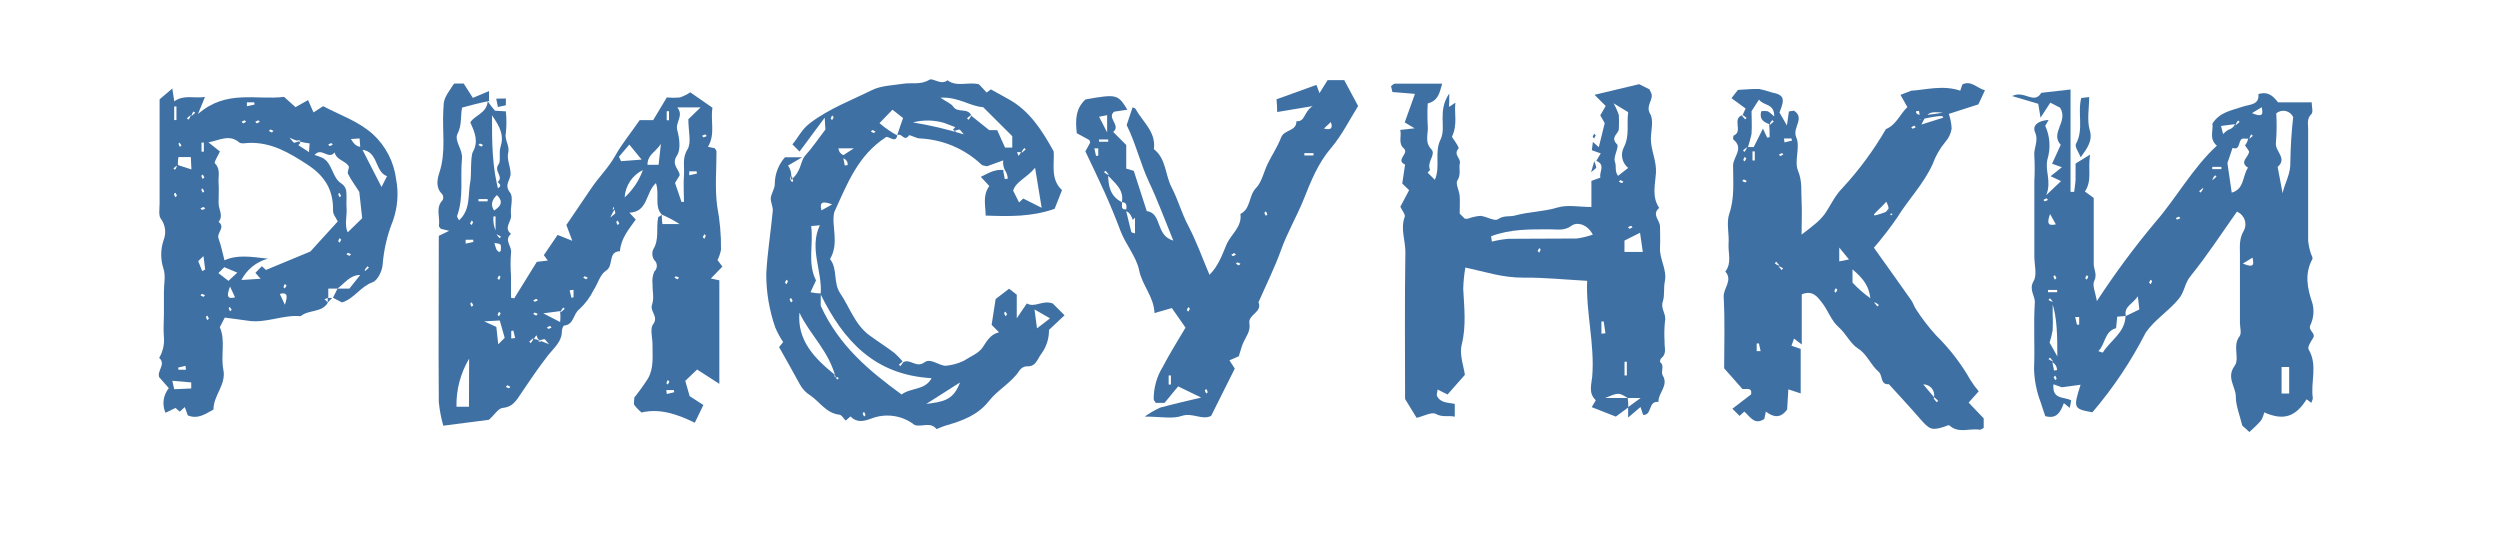 <?xml version="1.0" encoding="UTF-8"?> <svg xmlns="http://www.w3.org/2000/svg" width="603" height="134" viewBox="0 0 603 134" fill="none"><g clip-path="url(#clip0_1074_14168)"><path d="M117.635 24.422C118.167 25.221 118.753 25.983 119.39 26.703L122.015 26.86C122.193 28.604 122.193 30.362 122.015 32.106C121.644 33.831 123.014 35.1 122.571 36.896C122.215 38.322 123.071 40.118 123.156 41.758C123.242 43.397 121.473 44.481 123.028 46.463C123.927 47.589 123.028 50.027 123.256 51.823C123.513 53.391 121.344 54.888 123.256 56.414C121.458 57.939 123.57 59.436 123.256 61.005C123.113 62.831 123.113 64.667 123.256 66.493V71.811L124.026 71.968L129.477 63.157L132.13 62.844L131.174 61.546L134.499 56.656L138.037 58.082L136.61 54.261C138.622 51.282 140.591 48.43 142.517 45.55C144.443 42.67 146.726 40.532 148.352 37.623C149.979 34.715 152.276 31.921 154.287 28.984H157.54L160.836 23.495C161.904 23.6 162.979 23.6 164.046 23.495C164.909 23.182 165.732 22.771 166.5 22.269L171.85 25.99C171.308 29.112 172.607 32.291 170.766 35.414L172.364 35.742C172.492 35.941 172.821 36.24 172.821 36.54C172.821 40.931 172.407 45.379 172.978 49.699C173.641 53.175 173.952 56.71 173.905 60.249C173.735 61.114 173.452 61.953 173.063 62.744L174.247 64.298L171.451 67.178L173.505 67.606V92.584L168.141 89.133L165.287 91.856L166.343 95.549L169.653 97.688L167.585 101.965C163.461 99.94 159.153 98.429 154.744 99.498C154.093 98.966 153.509 98.359 153.003 97.688C152.775 97.274 153.003 96.618 153.003 95.877C154.16 94.437 155.241 92.938 156.242 91.386C157.769 88.805 157.355 85.883 157.383 83.06C157.383 81.42 156.727 79.282 157.526 78.227C158.953 76.317 156.699 75.176 157.269 73.494C157.84 71.811 157.341 70.229 157.398 68.589C157.259 67.54 157.402 66.472 157.811 65.496C158.006 65.322 158.162 65.109 158.269 64.87C158.376 64.632 158.431 64.374 158.431 64.113C158.431 63.851 158.376 63.593 158.269 63.355C158.162 63.117 158.006 62.904 157.811 62.73C157.563 62.363 157.408 61.943 157.358 61.503C157.308 61.063 157.366 60.619 157.526 60.206C159.095 57.74 158.197 54.988 158.753 52.45C158.753 52.251 159.338 52.18 159.609 51.766C159.609 52.707 159.709 53.363 159.766 54.047H163.918C162.557 53.17 161.125 52.407 159.638 51.766C157.74 49.813 159.153 46.876 158.211 44.167C155.671 46.42 156.342 51.139 151.805 51.296L153.346 52.95C151.705 55.245 149.75 57.526 149.536 60.591C146.54 60.691 148.11 64.055 146.198 65.267C144.771 66.137 144.215 68.375 143.187 69.958C142.341 71.668 141.196 73.212 139.806 74.52C138.222 75.646 138.494 78.298 136.082 78.526C135.84 78.526 135.526 79.396 135.526 79.866C135.526 82.447 133.628 83.873 132.216 85.669C129.876 88.663 127.736 91.842 125.61 95.007C124.512 96.661 123.598 98.186 121.216 98.4C120.189 98.486 119.304 100.04 117.92 101.252L106.92 102.677C106.389 100.812 106.027 98.904 105.836 96.975C105.736 83.616 105.836 70.243 105.836 56.884L108.347 55.672L106.364 55.202C106.235 55.031 105.836 54.717 105.864 54.475C106.207 52.422 104.951 50.127 106.777 48.245C106.884 48.017 106.928 47.765 106.905 47.515C106.883 47.264 106.794 47.024 106.649 46.819C104.994 45.265 105.493 43.112 105.964 41.672C107.619 36.711 106.649 31.692 106.92 26.703C107.063 24.022 106.92 24.008 109.274 20.515C109.403 20.387 109.517 20.159 109.659 20.145C110.387 20.145 111.086 20.145 111.842 20.145L114.054 23.609L117.949 21.969C117.949 23.153 117.949 23.837 117.949 24.365C115.709 24.806 113.554 25.391 111.457 25.947C111.029 28.086 111.457 30.124 110.373 32.22C109.46 33.974 111.657 35.97 111.428 38.265C110.972 42.856 111.899 47.56 110.259 52.08C110.173 52.308 110.515 52.679 110.729 53.135C113.583 50.554 112.812 46.919 113.44 43.797C113.726 42.371 113.44 37.894 114.039 36.668C115.466 34.159 114.539 31.949 113.44 29.54C114.382 27.8 117.421 27.373 117.635 24.422ZM149.536 48.758C148.571 49.872 147.782 51.127 147.197 52.479C148.038 51.738 148.452 51.524 148.424 51.367C148.317 50.84 148.159 50.324 147.953 49.827C147.767 50.483 147.568 51.153 148.466 49.827L149.565 48.715L150.664 47.617C152.645 45.808 154.153 43.542 155.058 41.017C155.471 40.645 155.831 40.218 156.128 39.748H158.853L159.409 34.715C157.983 36.853 156.114 37.295 156.171 39.919L155.058 41.017C153.806 41.63 152.74 42.564 151.968 43.724C151.196 44.883 150.746 46.227 150.664 47.617L149.536 48.758ZM128.649 81.763C129.02 81.763 129.391 81.763 132.416 83.031C131.674 82.19 131.445 81.777 131.289 81.791C130.762 81.902 130.246 82.059 129.748 82.262C130.418 82.461 131.075 82.647 129.748 81.763L129.391 80.85C129.117 81.143 128.904 81.487 128.763 81.862L128.549 81.634L127.65 82.404L127.993 82.76C128.272 82.472 128.495 82.133 128.649 81.763ZM119.946 56.343L119.732 56.556L120.502 57.455L120.845 57.112C120.34 56.684 119.695 56.455 119.033 56.471H119.532V52.194H119.033C118.881 53.636 119.19 55.088 119.918 56.343H119.946ZM135.312 75.019L131.032 75.575L135.098 77.671C135.196 76.804 135.196 75.929 135.098 75.062L135.312 75.276L136.211 74.506L135.868 74.164C135.627 74.415 135.43 74.704 135.283 75.019H135.312ZM120.431 46.505C119.076 47.703 117.991 48.943 119.176 50.782C120.888 49.699 121.729 48.402 119.176 46.505C118.819 45.365 121.943 45.45 120.032 43.911C121.63 42.656 118.976 41.245 120.26 39.634C120.859 38.849 120.26 36.896 120.745 35.357C121.573 32.719 120.745 30.794 118.676 27.829C118.662 34.33 118.662 40.461 120.403 46.534L120.431 46.505ZM164.374 48.701H164.974C164.974 46.562 164.802 44.424 164.974 42.271C165.145 40.118 164.474 38.208 165.83 36.012C166.814 34.416 166.029 31.735 166.029 28.756L168.983 25.904H163.361C165.016 27.986 162.833 29.412 163.361 31.393C163.889 33.375 164.246 36.069 163.29 37.509C161.735 39.819 164.103 41.102 163.918 42.314L162.819 44.124L164.374 48.701ZM113.155 86.51C111.072 90.012 110.014 94.028 110.102 98.101H113.112L113.155 86.51ZM149.294 37.809L149.793 38.878L154.758 38.493L151.791 34.872L149.294 37.809ZM121.729 81.492L120.545 77.3L116.793 77.514L119.718 78.854L120.174 83.046L121.729 81.492ZM120.431 60.791C120.56 60.663 120.788 60.548 120.788 60.42C120.788 59.935 120.945 59.294 120.688 58.994C120.431 58.695 119.775 58.724 119.261 58.609C119.37 59.094 119.513 59.571 119.689 60.035C119.818 60.42 120.16 60.605 120.403 60.819L120.431 60.791ZM161.364 26.817H160.808V29.012H161.364V26.817ZM160.708 94.081L160.836 95.036L162.619 94.608L162.534 94.081H160.708ZM166.243 41.33V42.271L168.098 41.872L168.027 41.33H166.243ZM117.62 48.558V48.017H115.409V48.558H117.62ZM112.313 57.825V58.766L114.154 58.367V57.825H112.313ZM138.337 69.901L137.395 70.029L137.823 71.811L138.337 71.726V69.901ZM123.313 81.648L124.255 81.534L123.827 79.738L123.313 79.824V81.648ZM119.975 67.135L120.374 67.534C120.514 67.3 120.629 67.051 120.716 66.793C120.716 66.707 120.488 66.55 120.374 66.436L119.975 67.135ZM141.376 67.377L141.775 66.978C141.54 66.838 141.292 66.724 141.033 66.636C140.947 66.636 140.791 66.864 140.676 66.978L141.376 67.377ZM163.39 67.377L163.789 66.978C163.554 66.841 163.305 66.726 163.047 66.636C162.948 66.636 162.805 66.864 162.677 66.978L163.39 67.377ZM129.719 72.439C129.605 72.31 129.448 72.068 129.362 72.096C129.101 72.178 128.852 72.293 128.621 72.439C128.749 72.553 128.892 72.795 128.992 72.781C129.246 72.693 129.49 72.578 129.719 72.439ZM120.759 75.575L120.374 75.19C120.227 75.423 120.107 75.671 120.017 75.931C120.017 76.017 120.246 76.16 120.374 76.288L120.759 75.575ZM129.32 76.131L129.705 75.732C129.475 75.592 129.231 75.478 128.977 75.39C128.877 75.39 128.735 75.618 128.606 75.732L129.32 76.131ZM133.015 78.983C132.886 78.854 132.744 78.612 132.644 78.64C132.387 78.722 132.143 78.837 131.916 78.983C132.03 79.097 132.187 79.339 132.273 79.325C132.535 79.247 132.789 79.142 133.029 79.011L133.015 78.983ZM113.369 53.905L113.768 54.29C113.908 54.055 114.023 53.807 114.111 53.548C114.111 53.463 113.882 53.32 113.768 53.192L113.369 53.905ZM169.496 57.198L169.896 57.597C170.033 57.362 170.148 57.113 170.238 56.856C170.238 56.756 170.01 56.614 169.896 56.485L169.496 57.198ZM149.379 53.905L148.98 53.192C148.866 53.32 148.623 53.463 148.638 53.548C148.725 53.807 148.84 54.055 148.98 54.29L149.379 53.905ZM116.122 35.371L116.522 34.972C116.286 34.834 116.038 34.72 115.78 34.629C115.694 34.629 115.537 34.858 115.409 34.972L116.122 35.371ZM114.154 73.622L113.768 72.909C113.64 73.037 113.397 73.18 113.426 73.28C113.51 73.54 113.625 73.788 113.768 74.021L114.154 73.622ZM170.438 32.776C170.324 32.648 170.167 32.405 170.081 32.434C169.82 32.515 169.571 32.63 169.339 32.776C169.468 32.89 169.61 33.133 169.71 33.118C169.963 33.044 170.207 32.944 170.438 32.819V32.776ZM161.464 92.042L161.079 91.657C160.93 91.886 160.814 92.136 160.736 92.398C160.736 92.484 160.95 92.626 161.079 92.755L161.464 92.042ZM122.4 92.911L122.001 93.311C122.235 93.451 122.484 93.565 122.742 93.653C122.828 93.653 122.985 93.425 123.099 93.311L122.4 92.911Z" fill="#3E70A4"></path><path d="M504.122 37.296C503.537 40.746 504.693 43.498 502.881 46.192L505.007 47.746V58.182C505.007 60.021 505.007 61.861 505.007 63.685C505.007 65.025 505.92 66.18 505.121 67.791C504.607 68.818 505.42 70.514 505.763 72.624C510.062 66.032 514.75 59.7 519.802 53.663C525.038 47.632 528.847 40.532 534.711 35.129C532.742 33.518 533.912 31.408 533.627 29.825C535.439 26.974 538.306 26.646 540.917 25.734C542.544 25.163 544.998 25.377 544.727 22.697C547.166 21.941 548.365 23.296 549.463 24.679H557.582C557.582 25.677 557.995 27.088 557.496 27.53C556.34 28.671 556.74 29.911 556.725 31.094C556.725 40.076 556.725 49.044 556.725 58.025C556.826 59.052 557.037 60.066 557.353 61.048C557.482 61.533 557.924 62.174 557.753 62.474C555.812 66.052 556.512 69.502 557.753 73.152C558.211 74.893 558.045 76.739 557.282 78.37C556.583 79.796 558.709 80.295 557.895 81.564C557.368 82.405 556.469 83.788 556.868 84.329C559.08 88.122 557.268 92.156 557.853 96.02C557.853 96.319 557.653 96.661 557.482 97.175L556.355 96.305C553.658 100.582 550.805 101.509 546.125 99.47C545.983 100.13 545.743 100.764 545.412 101.352C544.627 102.321 543.685 103.134 542.558 104.203L540.832 102.649C540.204 100.026 539.277 97.859 539.277 95.678C539.277 93.225 536.908 91.101 539.006 88.221C540.29 86.468 538.378 83.374 540.19 81.093C540.718 80.409 540.275 78.954 540.275 77.857C540.275 72.368 540.275 66.865 540.275 61.376C540.275 59.48 540.033 57.641 541.188 55.673C541.41 55.267 541.543 54.819 541.579 54.358C541.615 53.897 541.554 53.433 541.399 52.998C541.244 52.562 541 52.164 540.681 51.829C540.362 51.494 539.976 51.23 539.548 51.054C535.91 56.186 532.414 61.575 528.362 66.594C526.935 68.305 526.935 70.372 525.509 72.097C523.026 75.105 519.688 77.101 517.533 80.252C514.02 87.129 509.71 93.57 504.693 99.442C500.127 98.643 500.027 98.401 501.839 92.798L497.288 93.411L495.291 92.684C494.934 96.547 498.016 95.621 499.571 96.59L499.228 98.386L497.802 97.232C497.045 99.242 496.147 101.181 493.322 100.368C492.979 99.356 492.58 98.244 492.237 97.103C491.235 94.502 490.685 91.749 490.611 88.963C490.839 83.659 490.454 78.327 490.796 73.038C490.911 71.27 489.27 69.901 490.511 67.791C491.381 66.294 490.682 63.871 490.682 61.846V43.683C490.796 41.67 490.796 39.651 490.682 37.638C490.468 35.728 491.781 34.031 490.868 31.935C490.112 30.196 491.652 29.084 494.135 28.927L493.307 30.353C494.469 32.876 494.662 35.738 493.85 38.394C493.165 41.245 494.905 43.612 493.564 47.062L497.117 43.683L494.606 42.5L497.317 40.333L494.962 39.492L497.045 34.929C494.392 32.078 499.014 29.227 496.874 25.962L494.534 24.764L492.18 28.385L491.624 25.035L485.332 23.167C488.271 21.656 490.597 25.32 492.366 22.383L499.414 21.585V46.278H500.284C500.413 45.294 500.584 44.296 500.627 43.298C500.627 42.015 500.627 40.732 500.627 39.449L504.122 37.296ZM533.627 43.27L532.528 44.367C532.139 44.713 531.807 45.117 531.544 45.565L531.33 45.351L530.431 46.121L530.773 46.463C531.053 46.175 531.276 45.836 531.43 45.465L532.528 44.367C532.909 44.015 533.241 43.612 533.513 43.17L533.727 43.384L534.625 42.614L534.283 42.272C534.003 42.56 533.781 42.899 533.627 43.27ZM495.005 87.366L495.219 87.152L494.449 86.254L494.106 86.61C494.633 87.026 495.29 87.243 495.961 87.223H495.005L495.433 89.362L496.147 89.276C496.157 88.883 496.055 88.494 495.853 88.156C495.651 87.818 495.357 87.544 495.005 87.366ZM539.234 30.795L539.148 29.939L535.71 30.381L536.209 32.335C536.569 31.948 536.977 31.608 537.422 31.322C537.783 31.239 538.121 31.073 538.408 30.839C538.695 30.604 538.924 30.306 539.077 29.968L539.291 30.182L540.19 29.412L539.833 29.07C539.397 29.537 539.161 30.156 539.177 30.795H539.234ZM495.005 73.081L495.219 72.853L494.449 71.954L494.106 72.311C494.406 72.567 494.706 72.824 496.204 72.938H495.105V75.789C495.169 77.067 495.169 78.347 495.105 79.624C494.929 80.643 494.681 81.649 494.363 82.633L496.232 85.969C496.204 80.794 496.204 76.859 495.005 73.081ZM512.754 76.203L510.671 76.388C510.571 77.457 510.485 78.313 510.4 79.154C507.546 79.938 507.86 83.003 506.119 84.686C506.605 84.843 507.161 85.099 507.204 85.028C509.016 82.105 512.554 80.238 512.668 76.274L516.007 74.635C515.907 73.779 515.807 72.838 515.65 71.47C514.423 73.323 512.212 73.95 512.754 76.203ZM542.615 33.432C542.192 33.461 541.768 33.461 541.345 33.432C539.576 33.161 540.703 36.469 538.492 35.671L537.251 39.335C537.693 42.4 537.993 44.41 538.292 46.463C541.388 45.593 540.86 42.414 542.216 40.447C539.919 39.021 542.629 37.752 542.458 36.469L541.502 35.043C541.918 34.548 542.186 33.945 542.273 33.304L542.487 33.532L543.386 32.762L543.043 32.406C542.785 32.658 542.632 33 542.615 33.361V33.432ZM550.562 46.591C551.104 44.096 552.531 41.915 552.431 39.178C552.475 35.519 552.703 31.864 553.116 28.229C552.944 27.864 552.69 27.544 552.375 27.292C552.059 27.041 551.691 26.865 551.296 26.778C550.902 26.691 550.494 26.696 550.102 26.792C549.71 26.887 549.345 27.072 549.035 27.33C549.179 29.706 549.15 32.088 548.95 34.459C548.665 36.483 551.803 38.18 549.364 40.261L550.562 46.591ZM550.319 88.521V94.922H552.146V88.521H550.319ZM495.904 54.176L494.477 51.624C493.707 53.763 493.892 54.604 495.904 54.105V54.176ZM540.974 63.571C543.913 64.826 543.571 63.571 543.314 62.146L540.974 63.571ZM543.172 27.288C546.111 28.528 545.768 27.216 545.526 25.862L543.172 27.288ZM535.795 40.789V40.247H533.598V40.789H535.795ZM496.175 70.486V69.93H493.978V70.486H496.175ZM501.497 76.46H500.541L500.955 78.313H501.497V76.46ZM525.894 52.608C525.766 52.494 525.623 52.251 525.537 52.266C525.277 52.35 525.028 52.465 524.795 52.608C524.909 52.736 525.066 52.978 525.152 52.964C525.421 52.874 525.679 52.754 525.922 52.608H525.894ZM496.018 67.064L495.633 66.366C495.505 66.48 495.262 66.636 495.291 66.722C495.372 66.983 495.487 67.232 495.633 67.463L496.018 67.064ZM502.938 67.064L503.337 67.463C503.477 67.229 503.592 66.981 503.68 66.722C503.68 66.636 503.451 66.48 503.337 66.366L502.938 67.064ZM518.347 68.162L518.746 68.561C518.886 68.327 519.001 68.078 519.088 67.82C519.088 67.734 518.86 67.578 518.746 67.463L518.347 68.162ZM493.593 47.818L492.879 48.217C492.994 48.331 493.151 48.573 493.236 48.559C493.495 48.471 493.743 48.357 493.978 48.217L493.593 47.818ZM495.319 90.973L495.719 91.686C495.833 91.558 496.075 91.415 496.061 91.315C495.973 91.061 495.858 90.817 495.719 90.588L495.319 90.973Z" fill="#3E70A4"></path><path d="M420.273 93.824L415.864 88.834C415.864 83.259 416.078 77.428 415.75 71.612C415.636 69.501 418.033 67.62 416.15 65.495C417.79 63.4 416.763 60.976 416.934 58.709C417.105 56.442 416.364 53.748 417.091 51.581C418.432 47.689 418.004 43.811 418.019 39.919C418.019 37.851 420.744 35.784 418.09 33.66C418.032 33.499 418.01 33.327 418.028 33.157C418.045 32.986 418.1 32.822 418.19 32.676C420.515 31.721 417.633 28.57 420.316 27.743L420.159 27.9L420.915 28.798L421.272 28.442C420.974 28.182 420.654 27.948 420.316 27.743C420.487 27.33 420.701 26.874 421.043 26.175L417.633 23.68L419.188 21.684C421.072 21.599 422.727 21.399 424.353 21.47C425.35 21.677 426.331 21.948 427.292 22.283C430.26 22.867 430.631 23.709 429.204 27.116L431.002 30.267C431.202 28.841 431.344 27.814 431.487 26.874L432.714 26.703C435.482 28.513 432.214 30.794 433.256 33.132C434.298 35.471 432.7 38.835 433.684 41.188C434.754 43.739 434.397 46.092 434.54 48.516C434.683 50.939 434.54 53.577 434.54 56.585C435.824 55.587 436.751 54.931 437.608 54.175C438.497 53.472 439.301 52.669 440.004 51.78C441.503 49.685 442.444 47.332 444.356 45.393C448.384 41.046 451.915 36.264 454.885 31.137C457.425 30.096 458.267 27.515 460.064 25.833L458.395 22.882L461.02 21.869C464.43 21.684 468.625 20.444 472.805 21.869L473.333 20.358C475.473 19.332 476.828 21.256 478.769 21.784L477.185 25.177L470.051 27.472C470.452 28.611 470.683 29.802 470.736 31.008C470.559 32.196 470.038 33.306 469.238 34.202C467.911 35.791 466.873 37.6 466.171 39.548C464.016 44.324 460.307 48.102 457.61 52.465C455.869 54.992 453.992 57.424 451.989 59.75C454.957 63.913 457.981 68.133 460.963 72.382C461.448 73.066 461.691 73.921 462.162 74.634C463.593 76.841 465.201 78.93 466.97 80.879C470.219 84.064 473.009 87.687 475.259 91.642C475.855 92.608 476.527 93.523 477.271 94.38L474.831 97.103L478.469 100.909V103.219C478.098 103.39 477.756 103.689 477.485 103.647C475.073 103.233 472.405 104.645 470.194 102.606C469.994 102.435 469.252 102.848 468.767 102.991C465.914 103.875 465.343 103.575 463.06 100.938C460.778 98.3 458.095 95.421 455.599 92.669C453.458 92.84 454.172 90.588 453.13 89.675C451.276 88.107 450.277 85.398 448.279 84.157C446.282 82.917 445.298 80.493 443.486 78.911C441.674 77.329 440.932 74.862 439.448 72.98C438.392 71.64 437.251 69.901 434.583 70.999V83.088L432.714 81.663C432.5 82.247 432.329 82.746 432.1 83.388L434.326 84.157V94.893L431.344 93.909L431.059 98.771C429.504 100.909 427.834 100.738 425.923 99.27L425.552 101.038C423.24 102.634 422.128 100.524 420.729 99.27L419.588 100.311L417.847 98.585L422.37 95.121C422.67 93.368 421.257 93.924 420.273 93.824ZM452.289 72.809L452.075 73.023L452.831 73.921L453.187 73.579C452.899 73.3 452.56 73.077 452.189 72.923C451.818 72.567 451.447 72.196 451.176 72.496C450.947 68.917 449.235 67.021 446.824 64.982V68.161C448.12 69.553 449.554 70.81 451.104 71.911C451.447 72.281 451.847 72.594 452.289 72.838V72.809ZM429.176 64.013L428.962 64.227L429.732 65.125L430.074 64.783C429.785 64.476 429.395 64.284 428.976 64.241L429.19 64.027L428.419 63.129L428.077 63.485C428.36 63.803 428.752 64.001 429.176 64.041V64.013ZM466.599 95.905L466.37 96.119L467.141 97.017L467.497 96.675C467.145 96.382 466.812 96.068 466.499 95.734C466.559 95.359 466.537 94.974 466.433 94.608C466.329 94.242 466.146 93.904 465.897 93.616C465.649 93.328 465.34 93.098 464.993 92.942C464.646 92.785 464.269 92.707 463.888 92.712C464.758 93.824 465.7 94.822 466.599 95.934V95.905ZM462.318 28.898H463.274L462.846 26.745L462.147 26.845C462.147 27.544 462.261 28.271 468.61 27.187C465.357 26.831 464.872 27.087 463.446 30.039L468.696 28.385C468.667 27.943 468.653 27.601 462.333 28.998L462.318 28.898ZM455.57 50.754L455.37 51.053L456.141 51.951L456.483 51.595C456.184 51.338 455.884 51.096 448.864 58.253C451.475 55.159 453.487 52.792 455.47 50.397C455.57 50.283 455.47 50.027 455.47 49.87C455.47 49.713 455.228 49.243 454.985 48.644C452.617 51.367 449.349 53.234 455.584 50.854L455.57 50.754ZM421.329 35.471H422.998C423.725 34.045 424.425 32.619 425.224 31.022L426.236 33.189L426.836 33.104C426.855 32.023 426.813 30.943 426.707 29.868L426.936 30.081L427.834 29.311L427.478 28.969C427.198 29.255 426.979 29.594 426.836 29.967C425.409 29.483 424.282 28.784 424.81 26.831C425.315 26.747 425.831 26.747 426.336 26.831C426.793 26.988 427.15 27.444 427.949 28.085C427.949 24.821 425.423 25.619 424.268 24.022L422.47 26.817C422.47 28.342 422.598 30.338 422.47 32.305C422.218 33.467 421.904 34.614 421.528 35.741L421.314 35.528L420.415 36.283L420.758 36.64C421.03 36.326 421.238 35.963 421.371 35.57L421.329 35.471ZM443.628 59.707V63.043L445.968 62.573L443.628 59.707ZM430.303 33.403L430.417 34.344L432.214 33.916L432.129 33.403H430.303ZM423.255 36.511H422.698V38.707H423.255V36.511ZM423.711 84.699H424.667L424.253 82.846H423.711V84.699ZM420.615 43.269L420.23 43.654C420.46 43.803 420.709 43.918 420.972 43.996C421.058 43.996 421.2 43.782 421.329 43.654L420.615 43.269ZM443.186 69.886L442.787 69.502C442.641 69.733 442.526 69.982 442.444 70.243C442.444 70.329 442.658 70.485 442.787 70.599L443.186 69.886ZM421.214 38.222L420.815 37.837C420.675 38.071 420.56 38.32 420.473 38.578C420.473 38.664 420.701 38.821 420.815 38.935L421.214 38.222ZM430.174 37.281C430.046 37.167 429.903 36.925 429.818 36.939C429.558 37.024 429.309 37.139 429.076 37.281C429.19 37.41 429.347 37.652 429.432 37.638C429.698 37.529 429.947 37.385 430.174 37.21V37.281ZM461.705 30.295L460.992 30.694C461.106 30.808 461.263 31.051 461.348 31.037C461.607 30.949 461.856 30.834 462.09 30.694L461.705 30.295Z" fill="#3E70A4"></path><path d="M392.749 98.258L389.739 100.483L383.918 98.201C384.36 97.417 384.96 96.59 384.86 96.491C383.062 94.794 383.89 92.627 384.046 90.788C384.674 83.004 382.506 75.448 382.819 67.735C377.555 67.45 372.504 66.922 367.454 66.965C362.403 67.007 358.18 65.539 353.443 64.527C353.15 66.219 352.979 67.929 352.93 69.645C353.144 74.065 353.714 78.555 352.573 83.089C351.945 85.541 353.086 88.45 353.329 90.417L349.149 95.15L346.738 93.953C346.738 94.523 346.424 95.122 346.609 95.507C347.437 97.218 349.22 97.075 350.889 97.417V100.511C349.334 100.126 347.964 100.753 346.295 99.827C345.339 99.299 343.513 100.34 341.687 100.782C340.931 99.542 340.16 98.301 338.905 96.234C338.905 85.285 338.791 73.024 338.976 60.763C338.976 57.912 337.749 55.174 338.819 52.309C339.019 51.753 338.191 50.797 337.763 49.871L339.875 45.865L338.22 44.268L338.905 39.691C336.465 38.579 340.003 37.011 338.591 35.785C337.178 34.559 338.12 32.834 337.735 31.337L341.202 30.952L338.819 29.526C339.804 26.761 340.474 24.907 341.287 22.64L335.852 22.198L335.523 20.773C335.88 20.53 336.151 20.174 336.437 20.174C340.075 20.174 343.713 20.174 347.85 20.174C347.223 22.355 346.966 24.265 344.369 24.95C344.269 26.726 344.269 28.506 344.369 30.282C344.583 32.178 343.513 34.217 345.225 35.985C346.481 37.296 344.041 39.007 344.94 40.974L344.355 41.645L346.081 43.37C347.508 40.176 345.867 36.797 347.508 33.532C348.863 30.681 346.666 26.775 349.562 22.555C349.562 24.109 349.562 24.95 349.491 25.791L351.046 24.765C350.704 27.331 351.645 29.983 350.204 32.991C350.633 33.718 352.045 35.514 351.788 35.842C350.461 37.268 352.416 38.194 352.116 39.364C351.817 40.532 352.487 42.087 351.517 43.541C351.018 44.311 351.974 45.964 352.073 47.233C352.173 48.502 352.073 50.085 352.073 51.51L353.3 52.736C353.556 52.778 353.816 52.778 354.071 52.736C355.035 52.381 356.043 52.156 357.067 52.066C358.565 52.18 360.534 53.492 361.347 52.85C362.774 51.895 364.115 52.337 365.428 51.981C368.766 51.054 372.247 51.083 375.615 50.07C378.083 49.315 380.965 49.928 383.847 49.928V43.626L386.015 42.842C385.644 41.516 387.356 39.734 385.031 38.807L386.101 36.997L383.947 36.227L384.203 34.231L385.63 35.5L387.057 29.697C386.857 29.341 386.429 28.614 385.987 27.816L387.299 25.563L384.603 22.868L395.36 20.302L397.871 21.557C397.871 21.657 398.043 21.97 398.2 22.27C399.084 23.98 396.773 25.392 398.028 27.488C398.899 28.999 398.242 31.422 398.185 33.433C398.185 36.284 399.612 38.822 399.412 41.759C399.213 44.696 398.399 47.461 400.197 50.156C398.299 51.738 400.411 53.15 400.397 54.661C400.383 56.172 400.497 57.954 400.397 59.594C400.183 62.445 402.166 64.983 401.552 67.92C401.224 69.474 401.552 71.228 401.082 72.682C400.44 74.464 401.995 75.733 401.595 77.458C401.426 79.092 401.392 80.737 401.495 82.376C401.395 83.802 402.152 85.228 400.668 86.425C400.468 86.596 400.325 87.281 400.44 87.366C401.609 88.293 400.44 89.619 401.082 90.617C402.508 93.026 399.94 94.766 400.012 96.947C397.443 96.662 398.585 100.14 396.331 100.083L395.689 98.173L392.707 100.711V98.201L395.731 95.992C394.034 95.992 393.377 95.992 392.607 95.992C390.41 94.651 390.41 94.651 387.157 95.992C389.225 95.992 390.966 95.992 392.607 95.992C392.703 96.743 392.751 97.501 392.749 98.258ZM384.189 56.572C382.663 53.82 380.194 53.592 379.081 54.433C377.298 55.745 375.615 55.303 373.917 55.317C369.137 55.317 364.343 55.203 359.649 56.985L359.835 58.268C361.148 57.946 362.483 57.721 363.83 57.598C369.323 57.527 374.816 57.598 380.308 57.527C381.646 57.345 382.961 57.025 384.232 56.572H384.189ZM389.197 24.921C389.714 25.827 390.139 26.782 390.467 27.773C390.524 28.87 390.524 29.969 390.467 31.066C390.467 32.278 388.27 33.048 390.024 34.801C390.624 35.4 389.069 37.795 389.511 38.979C389.953 40.162 389.382 41.203 390.267 42.414L392.721 40.504C391.986 39.916 391.481 39.087 391.296 38.165C391.111 37.242 391.257 36.283 391.708 35.457C393.135 32.606 392.293 29.868 392.721 27.06L389.197 24.921ZM396.245 60.763C395.974 58.952 395.788 57.669 395.574 56.144L391.822 58.026V60.763H396.245ZM386.258 80.48L387.228 80.395C387.085 79.425 386.957 78.47 386.814 77.543H386.258V80.48ZM392.393 87.252H391.836V90.56H392.393V87.252ZM393.063 55.203L393.762 54.818C393.648 54.69 393.491 54.447 393.406 54.476C393.145 54.557 392.895 54.672 392.664 54.818L393.063 55.203ZM390.852 43.427L390.467 43.812C390.698 43.957 390.948 44.072 391.209 44.154C391.294 44.154 391.451 43.94 391.565 43.812L390.852 43.427ZM370.878 60.535L371.263 60.934C371.409 60.703 371.524 60.454 371.605 60.193C371.605 60.107 371.391 59.95 371.263 59.836L370.878 60.535Z" fill="#3E70A4"></path><path d="M242.403 41.074C242.02 40.338 241.87 39.502 241.975 38.679L238.052 40.104C237.424 39.933 236.996 39.948 236.782 39.748C232.737 35.908 227.445 33.651 221.872 33.389C220.945 33.389 219.433 32.42 219.247 32.662C218.02 34.359 217.549 31.85 216.394 32.662C216.907 31.009 217.364 29.811 217.821 28.471L215.267 26.461L212.128 29.697C213.443 30.838 214.878 31.832 216.408 32.662C216.094 34.829 214.04 32.434 213.555 33.176C206.935 37.553 204.424 44.153 201.228 51.168C200.443 54.361 202.512 58.624 200.2 62.488C202.112 64.897 200.9 68.19 202.669 70.757C204.98 74.178 206.207 78.355 209.802 80.95C211.757 82.376 213.811 83.673 215.738 85.142C216.506 85.823 217.217 86.567 217.863 87.366L217.706 87.195L216.808 87.965L217.164 88.307C217.425 88.015 217.659 87.7 217.863 87.366C219.518 86.396 220.988 88.906 223.028 87.366C224.455 86.339 226.338 88.093 228.007 88.236C229.535 88.105 231.028 87.704 232.416 87.052C233.957 86.026 236.026 85.27 237.01 83.802C237.995 82.333 238.879 80.608 240.976 80.152L239.179 78.356L240.149 72.125L243.388 69.644L245.242 71.07V76.773L247.668 73.195C249.679 74.307 251.42 72.296 253.917 73.195L256.77 76.046L253.018 79.567C253.044 81.611 252.414 83.61 251.22 85.27C250.15 86.61 249.936 88.535 247.554 88.35C247.209 88.392 246.878 88.51 246.585 88.694C246.291 88.879 246.042 89.126 245.856 89.419C243.901 92.384 240.648 94.01 238.522 96.733C235.883 100.097 232.173 101.48 228.278 102.592C227.479 102.82 226.723 103.177 225.882 103.49C224.455 101.637 222.243 103.077 220.631 102.521C219.152 101.357 217.391 100.604 215.527 100.339C213.663 100.073 211.762 100.305 210.016 101.01C208.247 101.651 206.606 101.979 205.137 100.439L203.981 101.452C203.468 100.938 202.997 100.026 202.426 100.026C199.273 99.641 197.775 96.975 195.492 95.407C194.399 94.735 193.503 93.785 192.896 92.655C191.283 89.647 189.586 86.71 187.916 83.716L188.901 82.504C188.145 81.393 187.505 80.209 186.989 78.969C185.551 74.843 184.818 70.506 184.82 66.137C185.063 61.048 185.919 55.972 186.39 50.883C186.49 49.856 185.819 48.758 185.919 47.718C186.019 46.677 186.932 45.437 186.875 44.325C186.899 41.97 187.77 39.703 189.329 37.937H193.481L190.071 39.933C190.432 40.436 190.677 41.013 190.788 41.622C190.899 42.231 190.874 42.857 190.713 43.455C190.927 44.039 191.34 43.825 191.312 43.669C191.205 43.141 191.047 42.626 190.841 42.129C190.656 42.785 190.47 43.455 190.713 43.455C193.395 41.302 192.967 38.95 194.194 37.553C195.949 35.599 197.433 33.404 199.088 31.237L198.916 28.385L192.853 36.554L191.126 34.815C192.553 33.175 193.338 31.208 195.407 29.668C200.001 26.19 205.294 24.222 210.33 21.727C212.57 20.63 215.367 20.587 217.92 20.188C219.989 19.888 222.072 20.515 224.17 19.232C225.04 18.705 226.952 20.658 228.535 19.361C230.832 21.086 233.472 19.66 236.125 20.33L237.98 22.312L239.007 21.556L243.288 23.937C248.238 26.66 251.249 31.251 254.145 36.512C254.373 39.449 253.275 43.212 256.157 45.85L254.373 50.369C248.809 52.322 243.473 52.208 237.738 51.995C237.738 49.614 236.939 47.176 238.622 44.866L236.568 42.656C238.351 41.815 239.978 40.66 242.46 41.045C242.574 41.045 242.26 41.045 241.947 41.045L242.36 43.198L243.074 43.098C243.04 42.375 242.808 41.675 242.403 41.074ZM245.257 36.697L244.158 35.599V32.848L237.138 25.848C233.943 25.662 231.203 23.31 226.837 23.566C228.407 24.636 229.448 24.992 229.933 25.733C231.004 27.373 233.529 25.819 234.356 28L234.142 27.787L233.243 28.542L233.6 28.899C233.88 28.613 234.099 28.274 234.242 27.901L238.608 31.393H240.52L242.417 35.599H244.215L245.314 36.697L245.67 37.609C245.941 37.314 246.154 36.971 246.298 36.597L246.512 36.811L247.411 36.041L247.068 35.699C246.789 35.987 246.566 36.326 246.412 36.697H245.257ZM204.281 37.766H203.339L203.753 39.919L204.466 39.819C204.466 39.121 204.352 38.394 202.697 37.895L205.964 35.77H202.198C202.426 36.626 202.569 37.224 204.267 37.738L204.281 37.766ZM232.516 32.463C231.76 31.622 231.546 31.208 231.389 31.237C230.862 31.346 230.346 31.503 229.848 31.707C230.504 31.892 231.175 32.092 229.848 31.294L230.404 30.666L227.751 29.654C225.294 28.924 222.684 28.879 220.203 29.526C224.379 30.212 228.502 31.184 232.544 32.434L232.516 32.463ZM201.413 90.445L201.199 90.659L201.97 91.557L202.312 91.201C202.012 90.944 201.713 90.702 201.67 91.415C200.029 84.643 195.25 80.679 192.824 75.404C192.254 82.119 196.405 86.382 201.413 90.445ZM197.946 71.013C198.403 65.311 195.093 59.978 197.746 54.333L195.649 54.532C196.248 58.98 194.708 63.457 196.819 67.634L195.492 70.486C196.303 70.666 197.13 70.766 197.96 70.785V73.765C202.398 83.488 209.76 89.519 217.464 95.15C219.761 93.425 223.099 94.209 224.697 91.215C210.958 90.445 203.468 82.205 197.946 71.013ZM249.651 40.489C247.511 43.027 245.028 43.783 244.372 45.978L245.799 48.83L246.812 47.889L251.249 50.127C250.678 46.591 250.236 43.925 249.651 40.418V40.489ZM231.588 92.227L223.413 97.431C227.394 96.889 229.948 96.675 231.588 92.156V92.227ZM249.522 74.634L250.122 79.197L253.275 76.787L249.522 74.634ZM198.16 50.726L200.714 49.3C198.46 48.473 197.618 48.673 198.117 50.654L198.16 50.726ZM201.099 28.243L200.714 27.858C200.565 28.087 200.45 28.337 200.372 28.599C200.372 28.685 200.586 28.827 200.714 28.956L201.099 28.243ZM189.315 68.162L189.7 68.561C189.846 68.33 189.961 68.081 190.042 67.82C190.042 67.734 189.828 67.577 189.7 67.463L189.315 68.162ZM191.198 72.567L190.798 71.854C190.684 71.983 190.442 72.125 190.456 72.225C190.544 72.479 190.658 72.723 190.798 72.952L191.198 72.567ZM242.917 75.861L242.531 75.162C242.403 75.276 242.161 75.433 242.189 75.518C242.271 75.779 242.386 76.028 242.531 76.26L242.917 75.861ZM210.773 32.106L211.172 31.721C210.939 31.578 210.69 31.463 210.43 31.379C210.33 31.379 210.188 31.593 210.059 31.721L210.773 32.106ZM208.418 99.356C208.29 99.47 208.047 99.627 208.076 99.712C208.157 99.973 208.273 100.222 208.418 100.454C208.533 100.325 208.775 100.183 208.761 100.097C208.676 99.838 208.561 99.589 208.418 99.356Z" fill="#3E70A4"></path><path d="M79.099 72.953C77.672 75.504 74.448 74.621 72.536 76.26C68.256 75.861 64.133 78.042 59.795 77.358C58.012 77.087 56.214 76.873 54.217 76.602L53.018 78.912C54.445 82.12 53.19 85.769 53.874 89.163C54.602 92.841 51.463 95.35 51.492 98.772C49.623 99.798 47.754 101.195 45.3 100.197L44.572 98.187L43.345 99.285L42.332 98.387L39.921 99.57C39.488 98.603 39.334 97.534 39.475 96.484C39.616 95.434 40.047 94.444 40.72 93.625L38.394 90.973C37.824 89.391 40.121 87.865 38.394 86.326C39.29 84.808 39.689 83.048 39.536 81.293C39.364 79.468 39.536 77.629 39.536 75.79V70.301C39.536 68.462 39.992 66.48 39.436 64.84C38.701 62.614 38.701 60.21 39.436 57.983C39.786 57.138 39.914 56.217 39.807 55.308C39.7 54.4 39.361 53.534 38.822 52.793C38.18 52.023 38.494 50.384 38.494 49.129C38.494 40.889 38.494 32.648 38.494 23.952L41.562 21.343L42.032 24.437C44.344 22.783 46.812 23.766 49.437 23.396L47.754 27.502C54.602 21.514 61.779 24.194 68.513 23.367L71.28 25.848L74.305 24.137L75.618 27.117L77.929 25.606C81.938 27.73 86.318 29.156 89.942 32.363C93.039 35.219 95.025 39.077 95.549 43.256C96.175 46.592 95.909 50.034 94.779 53.235C93.418 56.61 92.581 60.172 92.296 63.8C92.211 65.325 91.069 67.663 89.871 68.077C86.946 69.118 85.462 72.012 82.495 72.953L80.312 71.812L81.41 69.617H84.264L86.889 66.323C87.262 65.962 87.61 65.576 87.93 65.168L88.087 65.339L88.986 64.57L88.644 64.213C88.374 64.507 88.136 64.827 87.93 65.168C87.61 65.576 87.262 65.962 86.889 66.323C84.378 66.323 83.122 68.362 81.382 69.617H79.184V71.812L78.271 72.183L79.099 72.953ZM45.97 27.773L46.184 27.986L47.083 27.217L46.727 26.874C46.43 27.169 46.243 27.557 46.199 27.972L45.985 27.758L45.086 28.514L45.428 28.87C45.735 28.581 45.927 28.192 45.97 27.773ZM69.825 33.205C70.581 34.046 70.795 34.459 70.952 34.431C71.479 34.322 71.995 34.164 72.493 33.96C71.837 33.761 71.166 33.575 72.493 34.431L71.951 35.015L74.533 36.683L74.676 34.587C72.991 34.413 71.349 33.945 69.825 33.205ZM42.717 39.748L46.17 40.86L46.027 37.881H43.045C42.904 38.599 42.87 39.334 42.946 40.062L42.732 39.848L41.833 40.618L42.19 40.96C42.498 40.633 42.667 40.198 42.66 39.748H42.717ZM86.318 36.113L86.903 35.571L86.732 33.39L84.635 33.532C85.305 34.559 85.805 35.329 87.074 35.443L92.025 45.095L93.352 42.5C90.127 41.374 91.469 35.714 86.261 36.113H86.318ZM81.467 53.407C81.111 52.637 80.297 51.71 80.326 50.797C80.426 45.822 78.371 42.443 74.091 39.663C69.811 36.883 65.616 34.373 60.323 34.459C59.424 34.459 58.197 34.787 57.669 34.331C55.344 32.321 52.933 33.832 50.279 34.331L53.047 36.541C52.647 37.439 51.535 39.178 51.834 39.392C53.261 40.818 52.605 42.486 52.719 44.025C52.833 45.565 52.719 47.304 52.719 48.944C52.719 50.584 53.974 51.995 52.719 53.52C54.488 54.861 52.177 56.144 52.719 57.541C53.346 59.309 53.732 61.148 54.145 62.787C57.313 61.362 60.452 61.932 64.632 62.388C63.264 62.752 61.987 63.398 60.884 64.284C59.781 65.171 58.875 66.278 58.226 67.535L62.863 67.236L61.593 65.81L63.162 64.213L64.147 65.111L74.862 60.663L81.467 53.407ZM75.86 37.382C76.52 37.563 77.164 37.797 77.786 38.08C80.297 39.42 80.012 42.856 82.438 44.325C82.721 44.525 82.961 44.779 83.145 45.073C83.328 45.366 83.452 45.694 83.507 46.036C83.679 47.29 83.507 48.602 83.579 49.871C83.793 51.995 82.98 54.248 83.879 56.03L87.36 52.636L86.661 46.292C85.562 44.567 84.62 43.298 83.936 41.916C83.693 41.431 84.349 40.49 84.078 40.034C83.222 38.722 81.153 38.608 80.711 36.769C79.184 38.665 77.587 35.371 75.86 37.382ZM57.241 65.753L54.103 64.441L52.676 65.867L55.101 67.749L57.241 65.753ZM46.127 92.242L41.562 91.843L42.018 93.882L46.127 93.696V92.242ZM47.825 63.016L48.767 65.382L49.494 65.011L49.081 61.775C48.196 62.602 47.697 63.101 47.768 63.016H47.825ZM67.5 70.9L68.712 73.509C69.511 71.185 69.226 70.415 67.443 70.9H67.5ZM56.699 71.727L55.487 69.117C54.574 71.427 54.859 72.197 56.642 71.727H56.699ZM42.018 28.956H42.56V25.677H42.018V28.956ZM59.553 24.679V25.62L61.393 25.221L61.322 24.679H59.553ZM44.858 89.177L44.743 88.236L42.96 88.664L43.045 89.177H44.858ZM48.61 36.583H49.166V34.388H48.61V36.583ZM84.278 61.718L84.677 61.333C84.445 61.186 84.196 61.066 83.936 60.977C83.85 60.977 83.693 61.205 83.565 61.333L84.278 61.718ZM81.924 46.478C81.795 46.606 81.553 46.748 81.581 46.834C81.659 47.096 81.775 47.346 81.924 47.575C82.038 47.461 82.281 47.304 82.266 47.219C82.151 46.987 82.012 46.767 81.853 46.563L81.924 46.478ZM42.689 47.19L42.304 46.478C42.175 46.606 41.933 46.748 41.961 46.834C42.039 47.096 42.154 47.346 42.304 47.575L42.689 47.19ZM48.909 45.38C48.781 45.508 48.538 45.651 48.567 45.736C48.645 45.998 48.76 46.248 48.909 46.478C49.023 46.364 49.266 46.207 49.252 46.121C49.136 45.889 48.998 45.67 48.838 45.465L48.909 45.38ZM69.112 68.861L68.712 68.476C68.572 68.71 68.457 68.959 68.37 69.217C68.37 69.303 68.598 69.445 68.712 69.574L69.112 68.861ZM49.295 42.785L48.909 42.087C48.781 42.201 48.538 42.357 48.567 42.443C48.648 42.704 48.764 42.953 48.909 43.184L49.295 42.785ZM49.066 71.612L49.452 71.228C49.222 71.079 48.972 70.963 48.71 70.885C48.624 70.885 48.481 71.099 48.353 71.228L49.066 71.612ZM55.501 73.979C55.387 74.093 55.144 74.25 55.158 74.335C55.246 74.594 55.361 74.843 55.501 75.077C55.629 74.948 55.872 74.806 55.858 74.706C55.742 74.475 55.598 74.26 55.429 74.065L55.501 73.979ZM50.393 76.83L50.008 76.118C49.88 76.232 49.637 76.388 49.666 76.474C49.747 76.735 49.862 76.984 50.008 77.215L50.393 76.83ZM49.452 50.27C49.337 50.156 49.18 49.913 49.095 49.928C48.836 50.015 48.587 50.13 48.353 50.27C48.481 50.398 48.624 50.641 48.71 50.612C48.941 50.573 49.166 50.506 49.38 50.413L49.452 50.27ZM79.884 34.488L79.17 34.873C79.299 35.001 79.441 35.243 79.527 35.215C79.788 35.133 80.037 35.018 80.269 34.873L79.884 34.488ZM43.402 34.331C43.274 34.445 43.031 34.602 43.06 34.687C43.141 34.948 43.256 35.197 43.402 35.428C43.531 35.3 43.759 35.158 43.745 35.058C43.63 34.848 43.491 34.651 43.331 34.473L43.402 34.331ZM82.309 57.812L81.924 57.427C81.778 57.653 81.663 57.898 81.581 58.154C81.581 58.254 81.795 58.396 81.924 58.525L82.309 57.812ZM65.573 31.964L65.959 31.579C65.732 31.434 65.488 31.319 65.231 31.237C65.131 31.237 64.989 31.451 64.86 31.579L65.573 31.964ZM61.95 29.769L62.663 29.369C62.535 29.255 62.392 29.013 62.306 29.027C62.047 29.112 61.797 29.227 61.564 29.369L61.95 29.769ZM58.654 29.769L59.353 29.369C59.239 29.255 59.082 29.013 58.996 29.027C58.738 29.115 58.489 29.23 58.254 29.369L58.654 29.769Z" fill="#3E70A4"></path><path d="M282.65 74.306L278.47 75.504C278.299 71.512 275.517 68.903 274.761 65.196C274.09 61.889 271.479 58.952 270.224 55.587C268.968 52.222 267.727 49.286 266.343 46.192C264.959 43.098 263.318 39.748 261.792 36.511L262.947 34.416C262.833 34.088 262.833 33.831 262.733 33.774C261.677 33.175 260.622 32.619 259.723 32.135C259.352 28.927 259.437 26.147 261.834 23.98C269.325 22.654 269.653 22.725 271.921 26.46L268.768 26.931C266.814 28.357 270.48 30.296 268.497 31.821L271.65 34.972V40.675L273.462 41.202C274.504 44.453 275.545 47.675 276.601 50.911C280.368 51.438 278.627 56.799 283.007 58.039C280.853 52.779 279.198 48.259 277.143 43.911C275.089 39.562 273.962 34.601 271.75 30.167L273.177 25.89C273.405 26.004 273.79 26.061 273.89 26.261C275.588 29.397 278.898 31.807 278.313 35.97C281.309 38.294 281.024 42.186 282.593 45.194C284.163 48.202 285.019 51.481 286.631 54.504C288.6 58.239 290.012 62.259 291.724 66.28C293.864 64.184 294.763 61.504 295.833 58.995C296.903 56.485 299.643 54.718 299.186 51.595C301.726 50.355 301.141 47.247 302.924 45.379C304.351 43.954 304.807 41.459 305.778 39.477C306.748 37.495 308.175 35.328 309.016 33.133C309.744 31.222 312.74 31.707 312.697 29.241C314.88 29.397 314.409 26.974 316.621 25.591L308.06 27.017C308.06 25.819 307.961 25.106 307.903 23.951L317.52 20.473L318.261 22.469L320.216 19.332H324.239L327.578 25.576C325.552 28.784 323.712 32.577 321.072 35.67C317.848 39.449 316.178 43.754 314.381 48.245C312.74 52.294 310.486 56.115 308.988 60.306C307.49 64.498 305.392 68.704 303.552 72.895C304.551 75.347 300.955 75.846 301.355 78.027C301.697 79.938 300.427 81.292 299.785 82.875C299.4 83.83 299.158 84.828 298.801 85.926L296.532 86.909L297.831 88.905C295.976 92.626 294.093 96.39 292.124 100.311C289.969 101.423 287.644 99.455 285.062 100.311C282.793 101.109 280.039 100.482 276.102 100.482C277.273 99.638 278.525 98.912 279.84 98.315C282.964 97.445 286.132 96.761 289.727 95.891L284.163 93.197L280.895 97.174H278.784C278.613 96.875 278.299 96.59 278.27 96.276C278.257 93.501 279.029 90.778 280.496 88.421C282.137 85.241 284.077 82.205 285.946 79.025L282.65 74.306ZM271.693 50.968C271.522 50.127 272.235 48.858 270.594 48.758C271.179 45.721 268.854 44.139 267.199 42.285L267.413 42.072L266.642 41.173L266.3 41.516C266.589 41.795 266.928 42.018 267.299 42.172C267.299 44.937 267.841 47.389 270.594 48.758C270.766 49.599 270.052 50.868 272.235 50.426L271.65 50.968C272.05 52.636 272.435 54.304 272.877 55.958C272.877 56.1 273.348 56.143 273.762 56.3V52.479L273.234 53.035C272.906 52.18 272.563 51.31 271.693 50.968ZM267.042 31.949V27.772L265.102 28.157L267.042 31.949ZM319.332 31.008C321.215 31.507 321.486 30.723 320.987 29.44L319.332 31.008ZM281.88 92.755H282.422V90.559H281.88V92.755ZM267.299 34.188V33.646H265.087V34.188H267.299ZM264.902 35.77H263.96L264.36 37.609L264.902 37.538V35.77ZM316.82 37.495V36.939H314.609V37.495H316.82ZM297.717 61.033L297.003 61.432C297.132 61.547 297.274 61.789 297.374 61.775C297.628 61.687 297.872 61.572 298.102 61.432L297.717 61.033ZM298.815 64.013L299.215 63.628C298.982 63.485 298.733 63.37 298.473 63.286C298.373 63.286 298.23 63.5 298.102 63.628L298.815 64.013ZM287.016 74.449L286.617 74.064C286.477 74.293 286.362 74.537 286.274 74.791C286.274 74.891 286.502 75.034 286.617 75.162L287.016 74.449ZM304.936 51.353L305.335 52.066C305.449 51.937 305.692 51.795 305.678 51.695C305.59 51.441 305.475 51.197 305.335 50.968L304.936 51.353ZM290.954 93.824C290.825 93.952 290.583 94.095 290.611 94.18C290.689 94.443 290.805 94.692 290.954 94.922C291.082 94.808 291.325 94.651 291.296 94.565C291.215 94.305 291.1 94.055 290.954 93.824Z" fill="#3E70A4"></path><path d="M501.866 37.924C501.438 36.826 500.354 35.372 500.724 34.702C502.665 31.166 501.038 27.345 501.994 23.638L503.906 23.41C503.906 26.19 503.335 29.027 504.063 31.465C504.791 33.903 503.478 35.728 501.866 37.924Z" fill="#3E70A4"></path><path d="M122.017 23.752V25.392L120.091 25.805L119.691 23.795L122.017 23.752Z" fill="#3E70A4"></path><path d="M383.777 41.53C384.163 40.19 384.348 39.534 384.534 38.864C384.742 39.361 384.905 39.877 385.019 40.404C385.033 40.561 384.619 40.789 383.777 41.53Z" fill="#3E70A4"></path><path d="M80.142 71.855L79.043 72.952V71.855H80.142Z" fill="#3E70A4"></path><path d="M384.89 32.663L384.505 33.361C384.376 33.247 384.134 33.091 384.162 33.005C384.244 32.744 384.359 32.495 384.505 32.264L384.89 32.663Z" fill="#3E70A4"></path></g><defs><clipPath id="clip0_1074_14168"><rect width="603" height="134" fill="white"></rect></clipPath></defs></svg> 